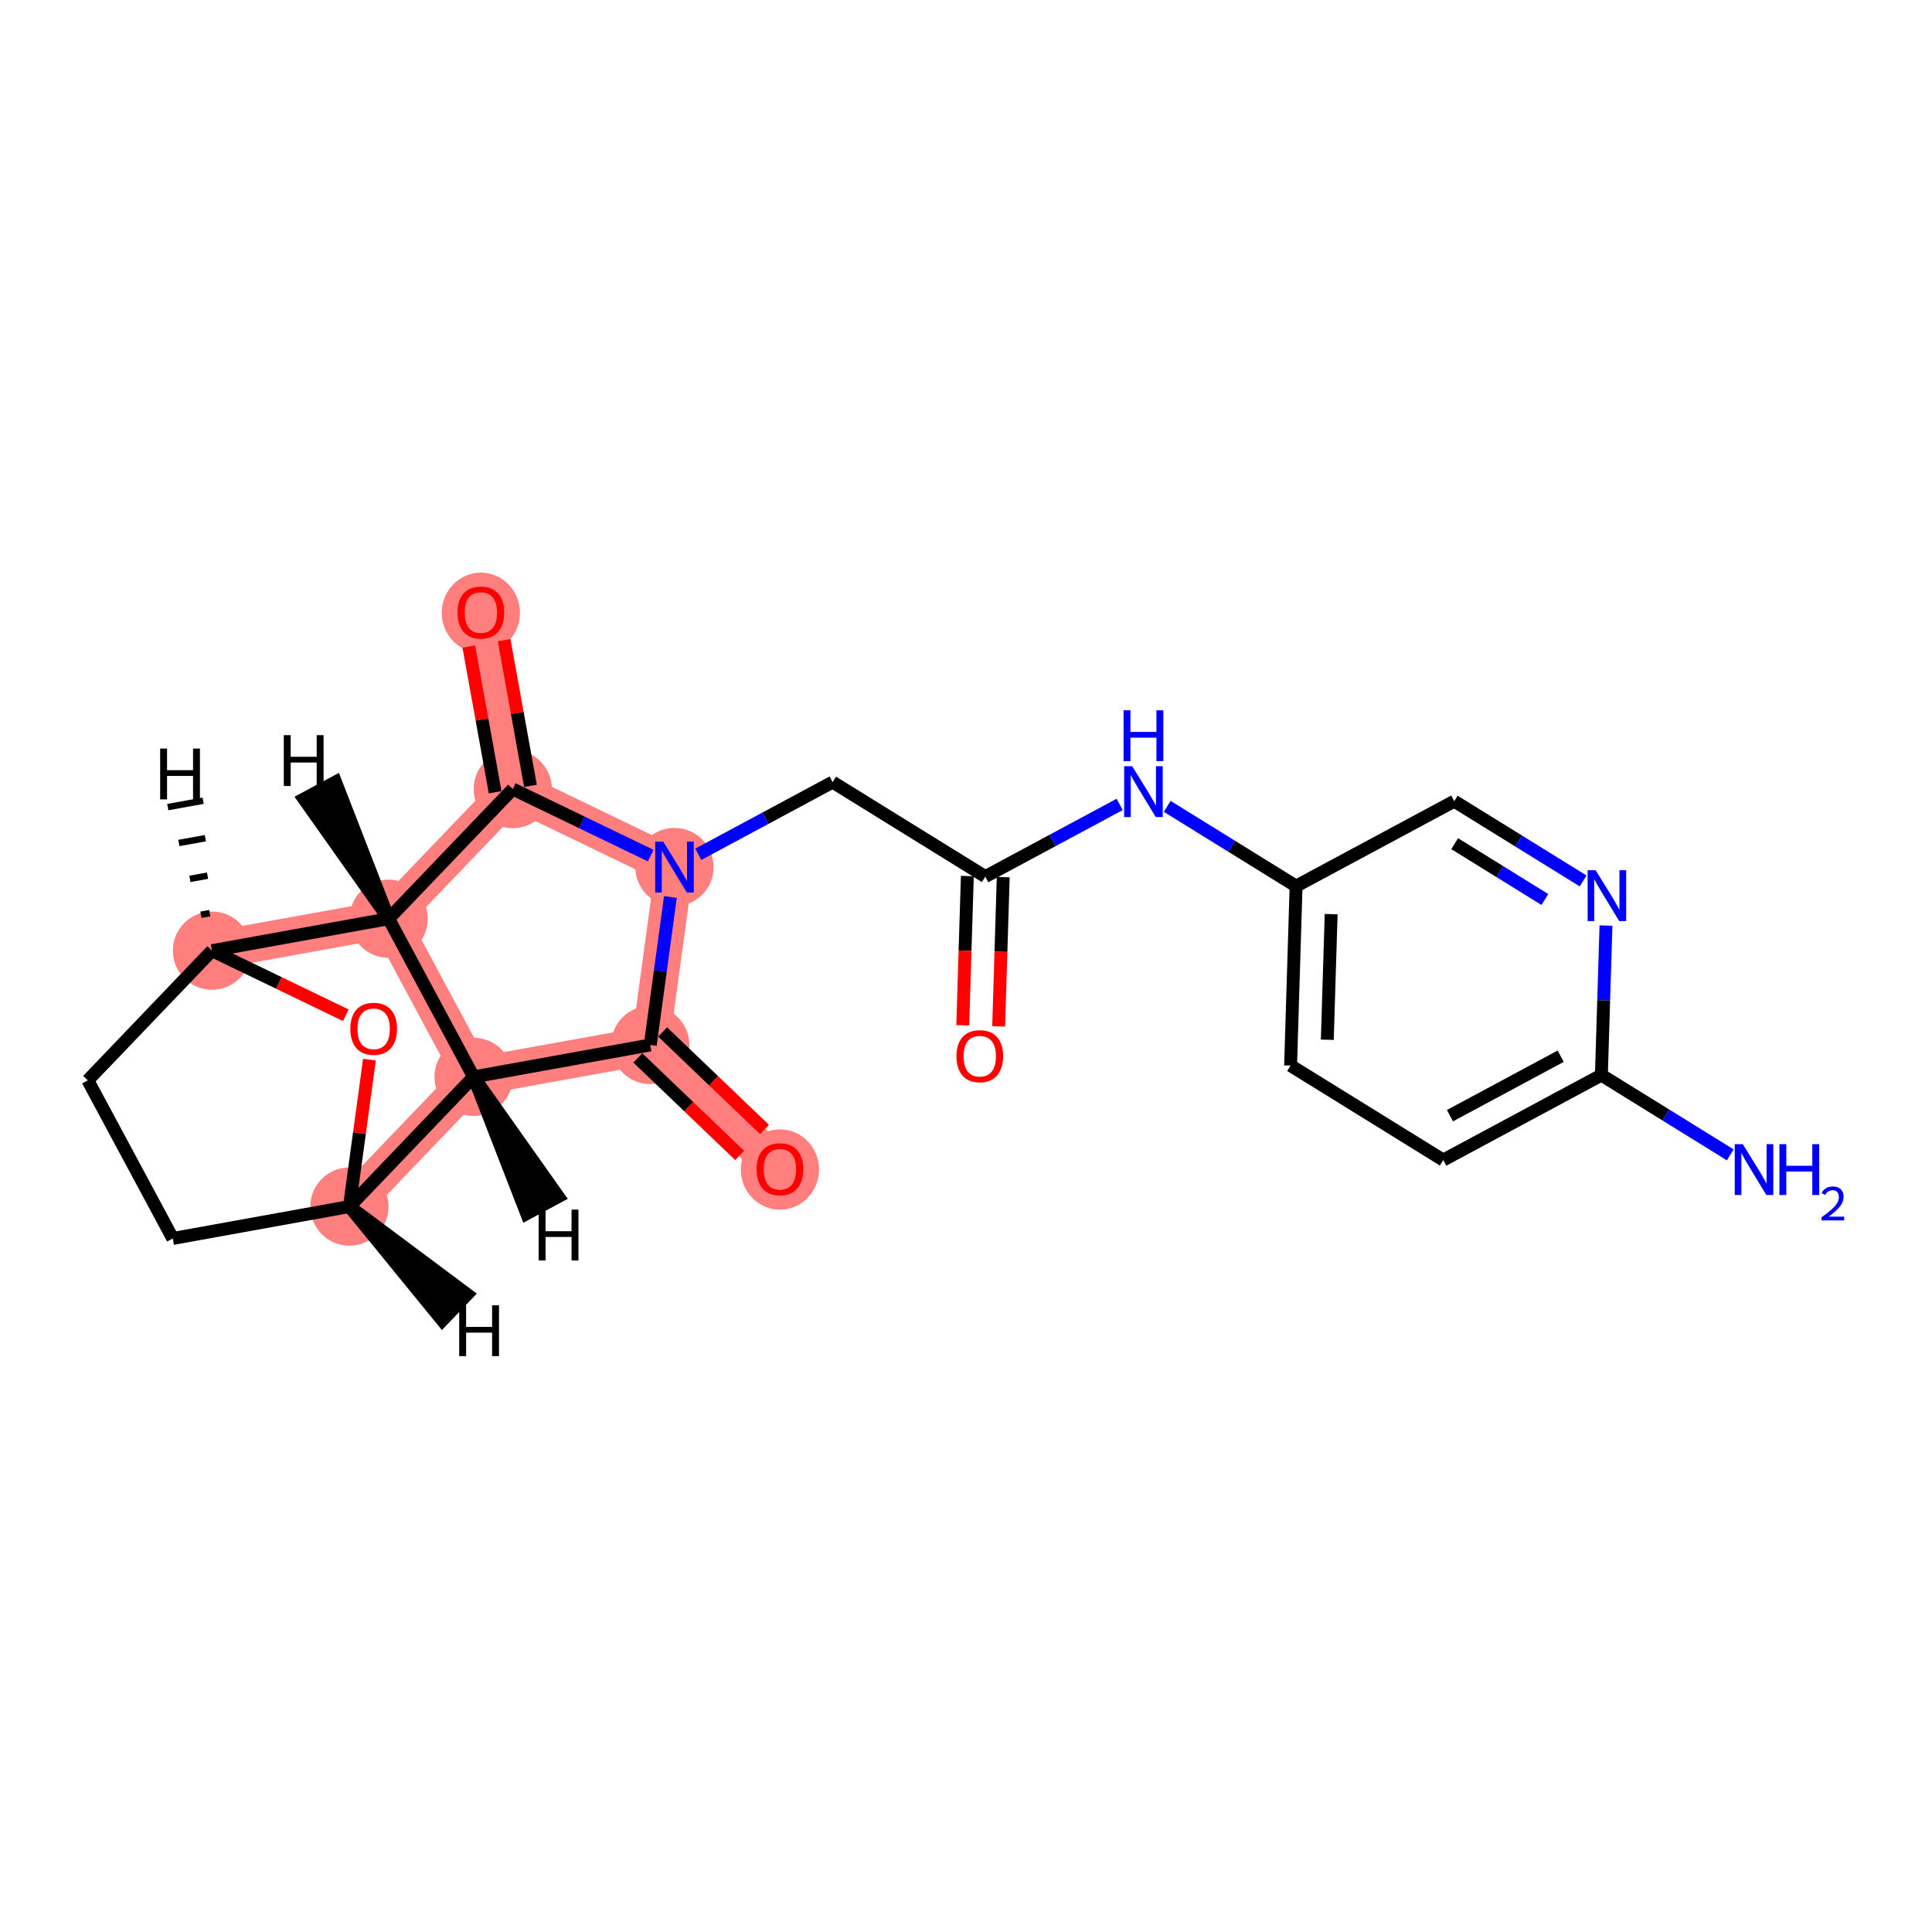 <?xml version='1.0' encoding='iso-8859-1'?>
<svg version='1.1' baseProfile='full'
              xmlns='http://www.w3.org/2000/svg'
                      xmlns:rdkit='http://www.rdkit.org/xml'
                      xmlns:xlink='http://www.w3.org/1999/xlink'
                  xml:space='preserve'
width='300px' height='300px' viewBox='0 0 300 300'>
<!-- END OF HEADER -->
<rect style='opacity:1.0;fill:#FFFFFF;stroke:none' width='300' height='300' x='0' y='0'> </rect>
<rect style='opacity:1.0;fill:#FFFFFF;stroke:none' width='300' height='300' x='0' y='0'> </rect>
<path d='M 104.734,134.638 L 100.972,162.26' style='fill:none;fill-rule:evenodd;stroke:#FF7F7F;stroke-width:5.9px;stroke-linecap:butt;stroke-linejoin:miter;stroke-opacity:1' />
<path d='M 104.734,134.638 L 79.627,122.524' style='fill:none;fill-rule:evenodd;stroke:#FF7F7F;stroke-width:5.9px;stroke-linecap:butt;stroke-linejoin:miter;stroke-opacity:1' />
<path d='M 100.972,162.26 L 121.107,181.539' style='fill:none;fill-rule:evenodd;stroke:#FF7F7F;stroke-width:5.9px;stroke-linecap:butt;stroke-linejoin:miter;stroke-opacity:1' />
<path d='M 100.972,162.26 L 73.54,167.217' style='fill:none;fill-rule:evenodd;stroke:#FF7F7F;stroke-width:5.9px;stroke-linecap:butt;stroke-linejoin:miter;stroke-opacity:1' />
<path d='M 73.54,167.217 L 54.261,187.352' style='fill:none;fill-rule:evenodd;stroke:#FF7F7F;stroke-width:5.9px;stroke-linecap:butt;stroke-linejoin:miter;stroke-opacity:1' />
<path d='M 73.54,167.217 L 60.348,142.659' style='fill:none;fill-rule:evenodd;stroke:#FF7F7F;stroke-width:5.9px;stroke-linecap:butt;stroke-linejoin:miter;stroke-opacity:1' />
<path d='M 32.916,147.617 L 60.348,142.659' style='fill:none;fill-rule:evenodd;stroke:#FF7F7F;stroke-width:5.9px;stroke-linecap:butt;stroke-linejoin:miter;stroke-opacity:1' />
<path d='M 60.348,142.659 L 79.627,122.524' style='fill:none;fill-rule:evenodd;stroke:#FF7F7F;stroke-width:5.9px;stroke-linecap:butt;stroke-linejoin:miter;stroke-opacity:1' />
<path d='M 79.627,122.524 L 74.669,95.092' style='fill:none;fill-rule:evenodd;stroke:#FF7F7F;stroke-width:5.9px;stroke-linecap:butt;stroke-linejoin:miter;stroke-opacity:1' />
<ellipse cx='104.734' cy='134.638' rx='5.575' ry='5.582'  style='fill:#FF7F7F;fill-rule:evenodd;stroke:#FF7F7F;stroke-width:1.0px;stroke-linecap:butt;stroke-linejoin:miter;stroke-opacity:1' />
<ellipse cx='100.972' cy='162.26' rx='5.575' ry='5.575'  style='fill:#FF7F7F;fill-rule:evenodd;stroke:#FF7F7F;stroke-width:1.0px;stroke-linecap:butt;stroke-linejoin:miter;stroke-opacity:1' />
<ellipse cx='121.107' cy='181.6' rx='5.575' ry='5.732'  style='fill:#FF7F7F;fill-rule:evenodd;stroke:#FF7F7F;stroke-width:1.0px;stroke-linecap:butt;stroke-linejoin:miter;stroke-opacity:1' />
<ellipse cx='73.54' cy='167.217' rx='5.575' ry='5.575'  style='fill:#FF7F7F;fill-rule:evenodd;stroke:#FF7F7F;stroke-width:1.0px;stroke-linecap:butt;stroke-linejoin:miter;stroke-opacity:1' />
<ellipse cx='54.261' cy='187.352' rx='5.575' ry='5.575'  style='fill:#FF7F7F;fill-rule:evenodd;stroke:#FF7F7F;stroke-width:1.0px;stroke-linecap:butt;stroke-linejoin:miter;stroke-opacity:1' />
<ellipse cx='32.916' cy='147.617' rx='5.575' ry='5.575'  style='fill:#FF7F7F;fill-rule:evenodd;stroke:#FF7F7F;stroke-width:1.0px;stroke-linecap:butt;stroke-linejoin:miter;stroke-opacity:1' />
<ellipse cx='60.348' cy='142.659' rx='5.575' ry='5.575'  style='fill:#FF7F7F;fill-rule:evenodd;stroke:#FF7F7F;stroke-width:1.0px;stroke-linecap:butt;stroke-linejoin:miter;stroke-opacity:1' />
<ellipse cx='79.627' cy='122.524' rx='5.575' ry='5.575'  style='fill:#FF7F7F;fill-rule:evenodd;stroke:#FF7F7F;stroke-width:1.0px;stroke-linecap:butt;stroke-linejoin:miter;stroke-opacity:1' />
<ellipse cx='74.669' cy='95.154' rx='5.575' ry='5.732'  style='fill:#FF7F7F;fill-rule:evenodd;stroke:#FF7F7F;stroke-width:1.0px;stroke-linecap:butt;stroke-linejoin:miter;stroke-opacity:1' />
<path class='bond-0 atom-0 atom-1' d='M 268.675,179.328 L 258.669,173.134' style='fill:none;fill-rule:evenodd;stroke:#0000FF;stroke-width:2.0px;stroke-linecap:butt;stroke-linejoin:miter;stroke-opacity:1' />
<path class='bond-0 atom-0 atom-1' d='M 258.669,173.134 L 248.663,166.941' style='fill:none;fill-rule:evenodd;stroke:#000000;stroke-width:2.0px;stroke-linecap:butt;stroke-linejoin:miter;stroke-opacity:1' />
<path class='bond-1 atom-1 atom-2' d='M 248.663,166.941 L 224.105,180.133' style='fill:none;fill-rule:evenodd;stroke:#000000;stroke-width:2.0px;stroke-linecap:butt;stroke-linejoin:miter;stroke-opacity:1' />
<path class='bond-1 atom-1 atom-2' d='M 242.341,164.008 L 225.15,173.242' style='fill:none;fill-rule:evenodd;stroke:#000000;stroke-width:2.0px;stroke-linecap:butt;stroke-linejoin:miter;stroke-opacity:1' />
<path class='bond-22 atom-22 atom-1' d='M 249.375,143.721 L 249.019,155.331' style='fill:none;fill-rule:evenodd;stroke:#0000FF;stroke-width:2.0px;stroke-linecap:butt;stroke-linejoin:miter;stroke-opacity:1' />
<path class='bond-22 atom-22 atom-1' d='M 249.019,155.331 L 248.663,166.941' style='fill:none;fill-rule:evenodd;stroke:#000000;stroke-width:2.0px;stroke-linecap:butt;stroke-linejoin:miter;stroke-opacity:1' />
<path class='bond-2 atom-2 atom-3' d='M 224.105,180.133 L 200.402,165.461' style='fill:none;fill-rule:evenodd;stroke:#000000;stroke-width:2.0px;stroke-linecap:butt;stroke-linejoin:miter;stroke-opacity:1' />
<path class='bond-3 atom-3 atom-4' d='M 200.402,165.461 L 201.256,137.597' style='fill:none;fill-rule:evenodd;stroke:#000000;stroke-width:2.0px;stroke-linecap:butt;stroke-linejoin:miter;stroke-opacity:1' />
<path class='bond-3 atom-3 atom-4' d='M 206.103,161.452 L 206.701,141.948' style='fill:none;fill-rule:evenodd;stroke:#000000;stroke-width:2.0px;stroke-linecap:butt;stroke-linejoin:miter;stroke-opacity:1' />
<path class='bond-4 atom-4 atom-5' d='M 201.256,137.597 L 191.25,131.404' style='fill:none;fill-rule:evenodd;stroke:#000000;stroke-width:2.0px;stroke-linecap:butt;stroke-linejoin:miter;stroke-opacity:1' />
<path class='bond-4 atom-4 atom-5' d='M 191.25,131.404 L 181.244,125.21' style='fill:none;fill-rule:evenodd;stroke:#0000FF;stroke-width:2.0px;stroke-linecap:butt;stroke-linejoin:miter;stroke-opacity:1' />
<path class='bond-20 atom-4 atom-21' d='M 201.256,137.597 L 225.814,124.406' style='fill:none;fill-rule:evenodd;stroke:#000000;stroke-width:2.0px;stroke-linecap:butt;stroke-linejoin:miter;stroke-opacity:1' />
<path class='bond-5 atom-5 atom-6' d='M 173.862,124.909 L 163.428,130.513' style='fill:none;fill-rule:evenodd;stroke:#0000FF;stroke-width:2.0px;stroke-linecap:butt;stroke-linejoin:miter;stroke-opacity:1' />
<path class='bond-5 atom-5 atom-6' d='M 163.428,130.513 L 152.995,136.118' style='fill:none;fill-rule:evenodd;stroke:#000000;stroke-width:2.0px;stroke-linecap:butt;stroke-linejoin:miter;stroke-opacity:1' />
<path class='bond-6 atom-6 atom-7' d='M 150.209,136.032 L 149.853,147.62' style='fill:none;fill-rule:evenodd;stroke:#000000;stroke-width:2.0px;stroke-linecap:butt;stroke-linejoin:miter;stroke-opacity:1' />
<path class='bond-6 atom-6 atom-7' d='M 149.853,147.62 L 149.498,159.207' style='fill:none;fill-rule:evenodd;stroke:#FF0000;stroke-width:2.0px;stroke-linecap:butt;stroke-linejoin:miter;stroke-opacity:1' />
<path class='bond-6 atom-6 atom-7' d='M 155.781,136.203 L 155.426,147.791' style='fill:none;fill-rule:evenodd;stroke:#000000;stroke-width:2.0px;stroke-linecap:butt;stroke-linejoin:miter;stroke-opacity:1' />
<path class='bond-6 atom-6 atom-7' d='M 155.426,147.791 L 155.071,159.378' style='fill:none;fill-rule:evenodd;stroke:#FF0000;stroke-width:2.0px;stroke-linecap:butt;stroke-linejoin:miter;stroke-opacity:1' />
<path class='bond-7 atom-6 atom-8' d='M 152.995,136.118 L 129.292,121.446' style='fill:none;fill-rule:evenodd;stroke:#000000;stroke-width:2.0px;stroke-linecap:butt;stroke-linejoin:miter;stroke-opacity:1' />
<path class='bond-8 atom-8 atom-9' d='M 129.292,121.446 L 118.858,127.051' style='fill:none;fill-rule:evenodd;stroke:#000000;stroke-width:2.0px;stroke-linecap:butt;stroke-linejoin:miter;stroke-opacity:1' />
<path class='bond-8 atom-8 atom-9' d='M 118.858,127.051 L 108.425,132.655' style='fill:none;fill-rule:evenodd;stroke:#0000FF;stroke-width:2.0px;stroke-linecap:butt;stroke-linejoin:miter;stroke-opacity:1' />
<path class='bond-9 atom-9 atom-10' d='M 104.102,139.282 L 102.537,150.771' style='fill:none;fill-rule:evenodd;stroke:#0000FF;stroke-width:2.0px;stroke-linecap:butt;stroke-linejoin:miter;stroke-opacity:1' />
<path class='bond-9 atom-9 atom-10' d='M 102.537,150.771 L 100.972,162.26' style='fill:none;fill-rule:evenodd;stroke:#000000;stroke-width:2.0px;stroke-linecap:butt;stroke-linejoin:miter;stroke-opacity:1' />
<path class='bond-23 atom-19 atom-9' d='M 79.627,122.524 L 90.335,127.691' style='fill:none;fill-rule:evenodd;stroke:#000000;stroke-width:2.0px;stroke-linecap:butt;stroke-linejoin:miter;stroke-opacity:1' />
<path class='bond-23 atom-19 atom-9' d='M 90.335,127.691 L 101.043,132.857' style='fill:none;fill-rule:evenodd;stroke:#0000FF;stroke-width:2.0px;stroke-linecap:butt;stroke-linejoin:miter;stroke-opacity:1' />
<path class='bond-10 atom-10 atom-11' d='M 99.044,164.273 L 106.951,171.844' style='fill:none;fill-rule:evenodd;stroke:#000000;stroke-width:2.0px;stroke-linecap:butt;stroke-linejoin:miter;stroke-opacity:1' />
<path class='bond-10 atom-10 atom-11' d='M 106.951,171.844 L 114.858,179.415' style='fill:none;fill-rule:evenodd;stroke:#FF0000;stroke-width:2.0px;stroke-linecap:butt;stroke-linejoin:miter;stroke-opacity:1' />
<path class='bond-10 atom-10 atom-11' d='M 102.9,160.246 L 110.807,167.817' style='fill:none;fill-rule:evenodd;stroke:#000000;stroke-width:2.0px;stroke-linecap:butt;stroke-linejoin:miter;stroke-opacity:1' />
<path class='bond-10 atom-10 atom-11' d='M 110.807,167.817 L 118.714,175.388' style='fill:none;fill-rule:evenodd;stroke:#FF0000;stroke-width:2.0px;stroke-linecap:butt;stroke-linejoin:miter;stroke-opacity:1' />
<path class='bond-11 atom-10 atom-12' d='M 100.972,162.26 L 73.54,167.217' style='fill:none;fill-rule:evenodd;stroke:#000000;stroke-width:2.0px;stroke-linecap:butt;stroke-linejoin:miter;stroke-opacity:1' />
<path class='bond-12 atom-12 atom-13' d='M 73.54,167.217 L 54.261,187.352' style='fill:none;fill-rule:evenodd;stroke:#000000;stroke-width:2.0px;stroke-linecap:butt;stroke-linejoin:miter;stroke-opacity:1' />
<path class='bond-24 atom-18 atom-12' d='M 60.348,142.659 L 73.54,167.217' style='fill:none;fill-rule:evenodd;stroke:#000000;stroke-width:2.0px;stroke-linecap:butt;stroke-linejoin:miter;stroke-opacity:1' />
<path class='bond-26 atom-12 atom-23' d='M 73.54,167.217 L 81.781,188.45 L 86.692,185.811 Z' style='fill:#000000;fill-rule:evenodd;fill-opacity:1;stroke:#000000;stroke-width:2.0px;stroke-linecap:butt;stroke-linejoin:miter;stroke-opacity:1;' />
<path class='bond-13 atom-13 atom-14' d='M 54.261,187.352 L 26.828,192.31' style='fill:none;fill-rule:evenodd;stroke:#000000;stroke-width:2.0px;stroke-linecap:butt;stroke-linejoin:miter;stroke-opacity:1' />
<path class='bond-25 atom-17 atom-13' d='M 57.367,164.542 L 55.814,175.947' style='fill:none;fill-rule:evenodd;stroke:#FF0000;stroke-width:2.0px;stroke-linecap:butt;stroke-linejoin:miter;stroke-opacity:1' />
<path class='bond-25 atom-17 atom-13' d='M 55.814,175.947 L 54.261,187.352' style='fill:none;fill-rule:evenodd;stroke:#000000;stroke-width:2.0px;stroke-linecap:butt;stroke-linejoin:miter;stroke-opacity:1' />
<path class='bond-27 atom-13 atom-24' d='M 54.261,187.352 L 68.682,205.02 L 72.538,200.993 Z' style='fill:#000000;fill-rule:evenodd;fill-opacity:1;stroke:#000000;stroke-width:2.0px;stroke-linecap:butt;stroke-linejoin:miter;stroke-opacity:1;' />
<path class='bond-14 atom-14 atom-15' d='M 26.828,192.31 L 13.636,167.752' style='fill:none;fill-rule:evenodd;stroke:#000000;stroke-width:2.0px;stroke-linecap:butt;stroke-linejoin:miter;stroke-opacity:1' />
<path class='bond-15 atom-15 atom-16' d='M 13.636,167.752 L 32.916,147.617' style='fill:none;fill-rule:evenodd;stroke:#000000;stroke-width:2.0px;stroke-linecap:butt;stroke-linejoin:miter;stroke-opacity:1' />
<path class='bond-16 atom-16 atom-17' d='M 32.916,147.617 L 43.309,152.631' style='fill:none;fill-rule:evenodd;stroke:#000000;stroke-width:2.0px;stroke-linecap:butt;stroke-linejoin:miter;stroke-opacity:1' />
<path class='bond-16 atom-16 atom-17' d='M 43.309,152.631 L 53.702,157.646' style='fill:none;fill-rule:evenodd;stroke:#FF0000;stroke-width:2.0px;stroke-linecap:butt;stroke-linejoin:miter;stroke-opacity:1' />
<path class='bond-17 atom-16 atom-18' d='M 32.916,147.617 L 60.348,142.659' style='fill:none;fill-rule:evenodd;stroke:#000000;stroke-width:2.0px;stroke-linecap:butt;stroke-linejoin:miter;stroke-opacity:1' />
<path class='bond-28 atom-16 atom-25' d='M 32.572,141.796 L 31.2,142.044' style='fill:none;fill-rule:evenodd;stroke:#000000;stroke-width:1.0px;stroke-linecap:butt;stroke-linejoin:miter;stroke-opacity:1' />
<path class='bond-28 atom-16 atom-25' d='M 32.228,135.975 L 29.485,136.471' style='fill:none;fill-rule:evenodd;stroke:#000000;stroke-width:1.0px;stroke-linecap:butt;stroke-linejoin:miter;stroke-opacity:1' />
<path class='bond-28 atom-16 atom-25' d='M 31.884,130.154 L 27.77,130.898' style='fill:none;fill-rule:evenodd;stroke:#000000;stroke-width:1.0px;stroke-linecap:butt;stroke-linejoin:miter;stroke-opacity:1' />
<path class='bond-28 atom-16 atom-25' d='M 31.541,124.333 L 26.054,125.325' style='fill:none;fill-rule:evenodd;stroke:#000000;stroke-width:1.0px;stroke-linecap:butt;stroke-linejoin:miter;stroke-opacity:1' />
<path class='bond-18 atom-18 atom-19' d='M 60.348,142.659 L 79.627,122.524' style='fill:none;fill-rule:evenodd;stroke:#000000;stroke-width:2.0px;stroke-linecap:butt;stroke-linejoin:miter;stroke-opacity:1' />
<path class='bond-29 atom-18 atom-26' d='M 60.348,142.659 L 52.106,121.427 L 47.195,124.065 Z' style='fill:#000000;fill-rule:evenodd;fill-opacity:1;stroke:#000000;stroke-width:2.0px;stroke-linecap:butt;stroke-linejoin:miter;stroke-opacity:1;' />
<path class='bond-19 atom-19 atom-20' d='M 82.37,122.029 L 80.326,110.718' style='fill:none;fill-rule:evenodd;stroke:#000000;stroke-width:2.0px;stroke-linecap:butt;stroke-linejoin:miter;stroke-opacity:1' />
<path class='bond-19 atom-19 atom-20' d='M 80.326,110.718 L 78.282,99.408' style='fill:none;fill-rule:evenodd;stroke:#FF0000;stroke-width:2.0px;stroke-linecap:butt;stroke-linejoin:miter;stroke-opacity:1' />
<path class='bond-19 atom-19 atom-20' d='M 76.884,123.02 L 74.84,111.71' style='fill:none;fill-rule:evenodd;stroke:#000000;stroke-width:2.0px;stroke-linecap:butt;stroke-linejoin:miter;stroke-opacity:1' />
<path class='bond-19 atom-19 atom-20' d='M 74.84,111.71 L 72.796,100.4' style='fill:none;fill-rule:evenodd;stroke:#FF0000;stroke-width:2.0px;stroke-linecap:butt;stroke-linejoin:miter;stroke-opacity:1' />
<path class='bond-21 atom-21 atom-22' d='M 225.814,124.406 L 235.82,130.599' style='fill:none;fill-rule:evenodd;stroke:#000000;stroke-width:2.0px;stroke-linecap:butt;stroke-linejoin:miter;stroke-opacity:1' />
<path class='bond-21 atom-21 atom-22' d='M 235.82,130.599 L 245.826,136.793' style='fill:none;fill-rule:evenodd;stroke:#0000FF;stroke-width:2.0px;stroke-linecap:butt;stroke-linejoin:miter;stroke-opacity:1' />
<path class='bond-21 atom-21 atom-22' d='M 225.881,131.004 L 232.886,135.34' style='fill:none;fill-rule:evenodd;stroke:#000000;stroke-width:2.0px;stroke-linecap:butt;stroke-linejoin:miter;stroke-opacity:1' />
<path class='bond-21 atom-21 atom-22' d='M 232.886,135.34 L 239.89,139.675' style='fill:none;fill-rule:evenodd;stroke:#0000FF;stroke-width:2.0px;stroke-linecap:butt;stroke-linejoin:miter;stroke-opacity:1' />
<path  class='atom-0' d='M 270.621 177.665
L 273.208 181.846
Q 273.464 182.259, 273.877 183.006
Q 274.29 183.753, 274.312 183.798
L 274.312 177.665
L 275.36 177.665
L 275.36 185.56
L 274.278 185.56
L 271.502 180.988
Q 271.178 180.453, 270.833 179.839
Q 270.498 179.226, 270.398 179.037
L 270.398 185.56
L 269.372 185.56
L 269.372 177.665
L 270.621 177.665
' fill='#0000FF'/>
<path  class='atom-0' d='M 276.308 177.665
L 277.378 177.665
L 277.378 181.021
L 281.415 181.021
L 281.415 177.665
L 282.485 177.665
L 282.485 185.56
L 281.415 185.56
L 281.415 181.913
L 277.378 181.913
L 277.378 185.56
L 276.308 185.56
L 276.308 177.665
' fill='#0000FF'/>
<path  class='atom-0' d='M 282.868 185.283
Q 283.059 184.79, 283.516 184.517
Q 283.972 184.238, 284.605 184.238
Q 285.392 184.238, 285.834 184.664
Q 286.275 185.091, 286.275 185.849
Q 286.275 186.622, 285.701 187.343
Q 285.135 188.065, 283.957 188.918
L 286.364 188.918
L 286.364 189.507
L 282.853 189.507
L 282.853 189.014
Q 283.825 188.322, 284.399 187.807
Q 284.98 187.292, 285.26 186.828
Q 285.539 186.364, 285.539 185.886
Q 285.539 185.386, 285.289 185.106
Q 285.039 184.826, 284.605 184.826
Q 284.185 184.826, 283.906 184.996
Q 283.626 185.165, 283.427 185.54
L 282.868 185.283
' fill='#0000FF'/>
<path  class='atom-5' d='M 175.808 118.979
L 178.395 123.16
Q 178.651 123.573, 179.064 124.32
Q 179.476 125.067, 179.498 125.111
L 179.498 118.979
L 180.547 118.979
L 180.547 126.873
L 179.465 126.873
L 176.689 122.301
Q 176.365 121.766, 176.019 121.153
Q 175.685 120.54, 175.585 120.35
L 175.585 126.873
L 174.559 126.873
L 174.559 118.979
L 175.808 118.979
' fill='#0000FF'/>
<path  class='atom-5' d='M 174.464 110.294
L 175.534 110.294
L 175.534 113.651
L 179.571 113.651
L 179.571 110.294
L 180.641 110.294
L 180.641 118.189
L 179.571 118.189
L 179.571 114.543
L 175.534 114.543
L 175.534 118.189
L 174.464 118.189
L 174.464 110.294
' fill='#0000FF'/>
<path  class='atom-7' d='M 148.517 164.004
Q 148.517 162.108, 149.453 161.049
Q 150.39 159.989, 152.141 159.989
Q 153.891 159.989, 154.828 161.049
Q 155.765 162.108, 155.765 164.004
Q 155.765 165.921, 154.817 167.014
Q 153.869 168.096, 152.141 168.096
Q 150.401 168.096, 149.453 167.014
Q 148.517 165.933, 148.517 164.004
M 152.141 167.204
Q 153.345 167.204, 153.992 166.401
Q 154.65 165.587, 154.65 164.004
Q 154.65 162.454, 153.992 161.673
Q 153.345 160.881, 152.141 160.881
Q 150.936 160.881, 150.279 161.662
Q 149.632 162.442, 149.632 164.004
Q 149.632 165.598, 150.279 166.401
Q 150.936 167.204, 152.141 167.204
' fill='#FF0000'/>
<path  class='atom-9' d='M 102.989 130.691
L 105.576 134.872
Q 105.832 135.285, 106.245 136.032
Q 106.658 136.779, 106.68 136.824
L 106.68 130.691
L 107.728 130.691
L 107.728 138.585
L 106.646 138.585
L 103.87 134.014
Q 103.547 133.478, 103.201 132.865
Q 102.866 132.252, 102.766 132.062
L 102.766 138.585
L 101.74 138.585
L 101.74 130.691
L 102.989 130.691
' fill='#0000FF'/>
<path  class='atom-11' d='M 117.483 181.561
Q 117.483 179.665, 118.42 178.606
Q 119.356 177.547, 121.107 177.547
Q 122.858 177.547, 123.794 178.606
Q 124.731 179.665, 124.731 181.561
Q 124.731 183.479, 123.783 184.572
Q 122.835 185.653, 121.107 185.653
Q 119.367 185.653, 118.42 184.572
Q 117.483 183.49, 117.483 181.561
M 121.107 184.761
Q 122.311 184.761, 122.958 183.958
Q 123.616 183.144, 123.616 181.561
Q 123.616 180.011, 122.958 179.231
Q 122.311 178.439, 121.107 178.439
Q 119.903 178.439, 119.245 179.219
Q 118.598 180, 118.598 181.561
Q 118.598 183.156, 119.245 183.958
Q 119.903 184.761, 121.107 184.761
' fill='#FF0000'/>
<path  class='atom-17' d='M 54.399 159.753
Q 54.399 157.857, 55.335 156.798
Q 56.272 155.739, 58.023 155.739
Q 59.773 155.739, 60.71 156.798
Q 61.647 157.857, 61.647 159.753
Q 61.647 161.671, 60.699 162.763
Q 59.751 163.845, 58.023 163.845
Q 56.283 163.845, 55.335 162.763
Q 54.399 161.682, 54.399 159.753
M 58.023 162.953
Q 59.227 162.953, 59.874 162.15
Q 60.532 161.336, 60.532 159.753
Q 60.532 158.203, 59.874 157.422
Q 59.227 156.631, 58.023 156.631
Q 56.818 156.631, 56.16 157.411
Q 55.514 158.192, 55.514 159.753
Q 55.514 161.347, 56.16 162.15
Q 56.818 162.953, 58.023 162.953
' fill='#FF0000'/>
<path  class='atom-20' d='M 71.046 95.115
Q 71.046 93.219, 71.982 92.16
Q 72.919 91.1, 74.669 91.1
Q 76.42 91.1, 77.357 92.16
Q 78.293 93.219, 78.293 95.115
Q 78.293 97.032, 77.346 98.125
Q 76.398 99.207, 74.669 99.207
Q 72.93 99.207, 71.982 98.125
Q 71.046 97.044, 71.046 95.115
M 74.669 98.315
Q 75.874 98.315, 76.52 97.512
Q 77.178 96.698, 77.178 95.115
Q 77.178 93.565, 76.52 92.784
Q 75.874 91.992, 74.669 91.992
Q 73.465 91.992, 72.807 92.773
Q 72.161 93.553, 72.161 95.115
Q 72.161 96.709, 72.807 97.512
Q 73.465 98.315, 74.669 98.315
' fill='#FF0000'/>
<path  class='atom-22' d='M 247.772 135.13
L 250.359 139.311
Q 250.615 139.724, 251.028 140.471
Q 251.44 141.218, 251.463 141.263
L 251.463 135.13
L 252.511 135.13
L 252.511 143.025
L 251.429 143.025
L 248.653 138.453
Q 248.329 137.918, 247.984 137.304
Q 247.649 136.691, 247.549 136.501
L 247.549 143.025
L 246.523 143.025
L 246.523 135.13
L 247.772 135.13
' fill='#0000FF'/>
<path  class='atom-23' d='M 83.643 187.827
L 84.713 187.827
L 84.713 191.184
L 88.75 191.184
L 88.75 187.827
L 89.82 187.827
L 89.82 195.722
L 88.75 195.722
L 88.75 192.076
L 84.713 192.076
L 84.713 195.722
L 83.643 195.722
L 83.643 187.827
' fill='#000000'/>
<path  class='atom-24' d='M 71.307 202.684
L 72.377 202.684
L 72.377 206.04
L 76.414 206.04
L 76.414 202.684
L 77.484 202.684
L 77.484 210.579
L 76.414 210.579
L 76.414 206.932
L 72.377 206.932
L 72.377 210.579
L 71.307 210.579
L 71.307 202.684
' fill='#000000'/>
<path  class='atom-25' d='M 24.869 116.237
L 25.94 116.237
L 25.94 119.594
L 29.976 119.594
L 29.976 116.237
L 31.047 116.237
L 31.047 124.132
L 29.976 124.132
L 29.976 120.486
L 25.94 120.486
L 25.94 124.132
L 24.869 124.132
L 24.869 116.237
' fill='#000000'/>
<path  class='atom-26' d='M 44.067 114.154
L 45.138 114.154
L 45.138 117.511
L 49.174 117.511
L 49.174 114.154
L 50.245 114.154
L 50.245 122.049
L 49.174 122.049
L 49.174 118.403
L 45.138 118.403
L 45.138 122.049
L 44.067 122.049
L 44.067 114.154
' fill='#000000'/>
</svg>
